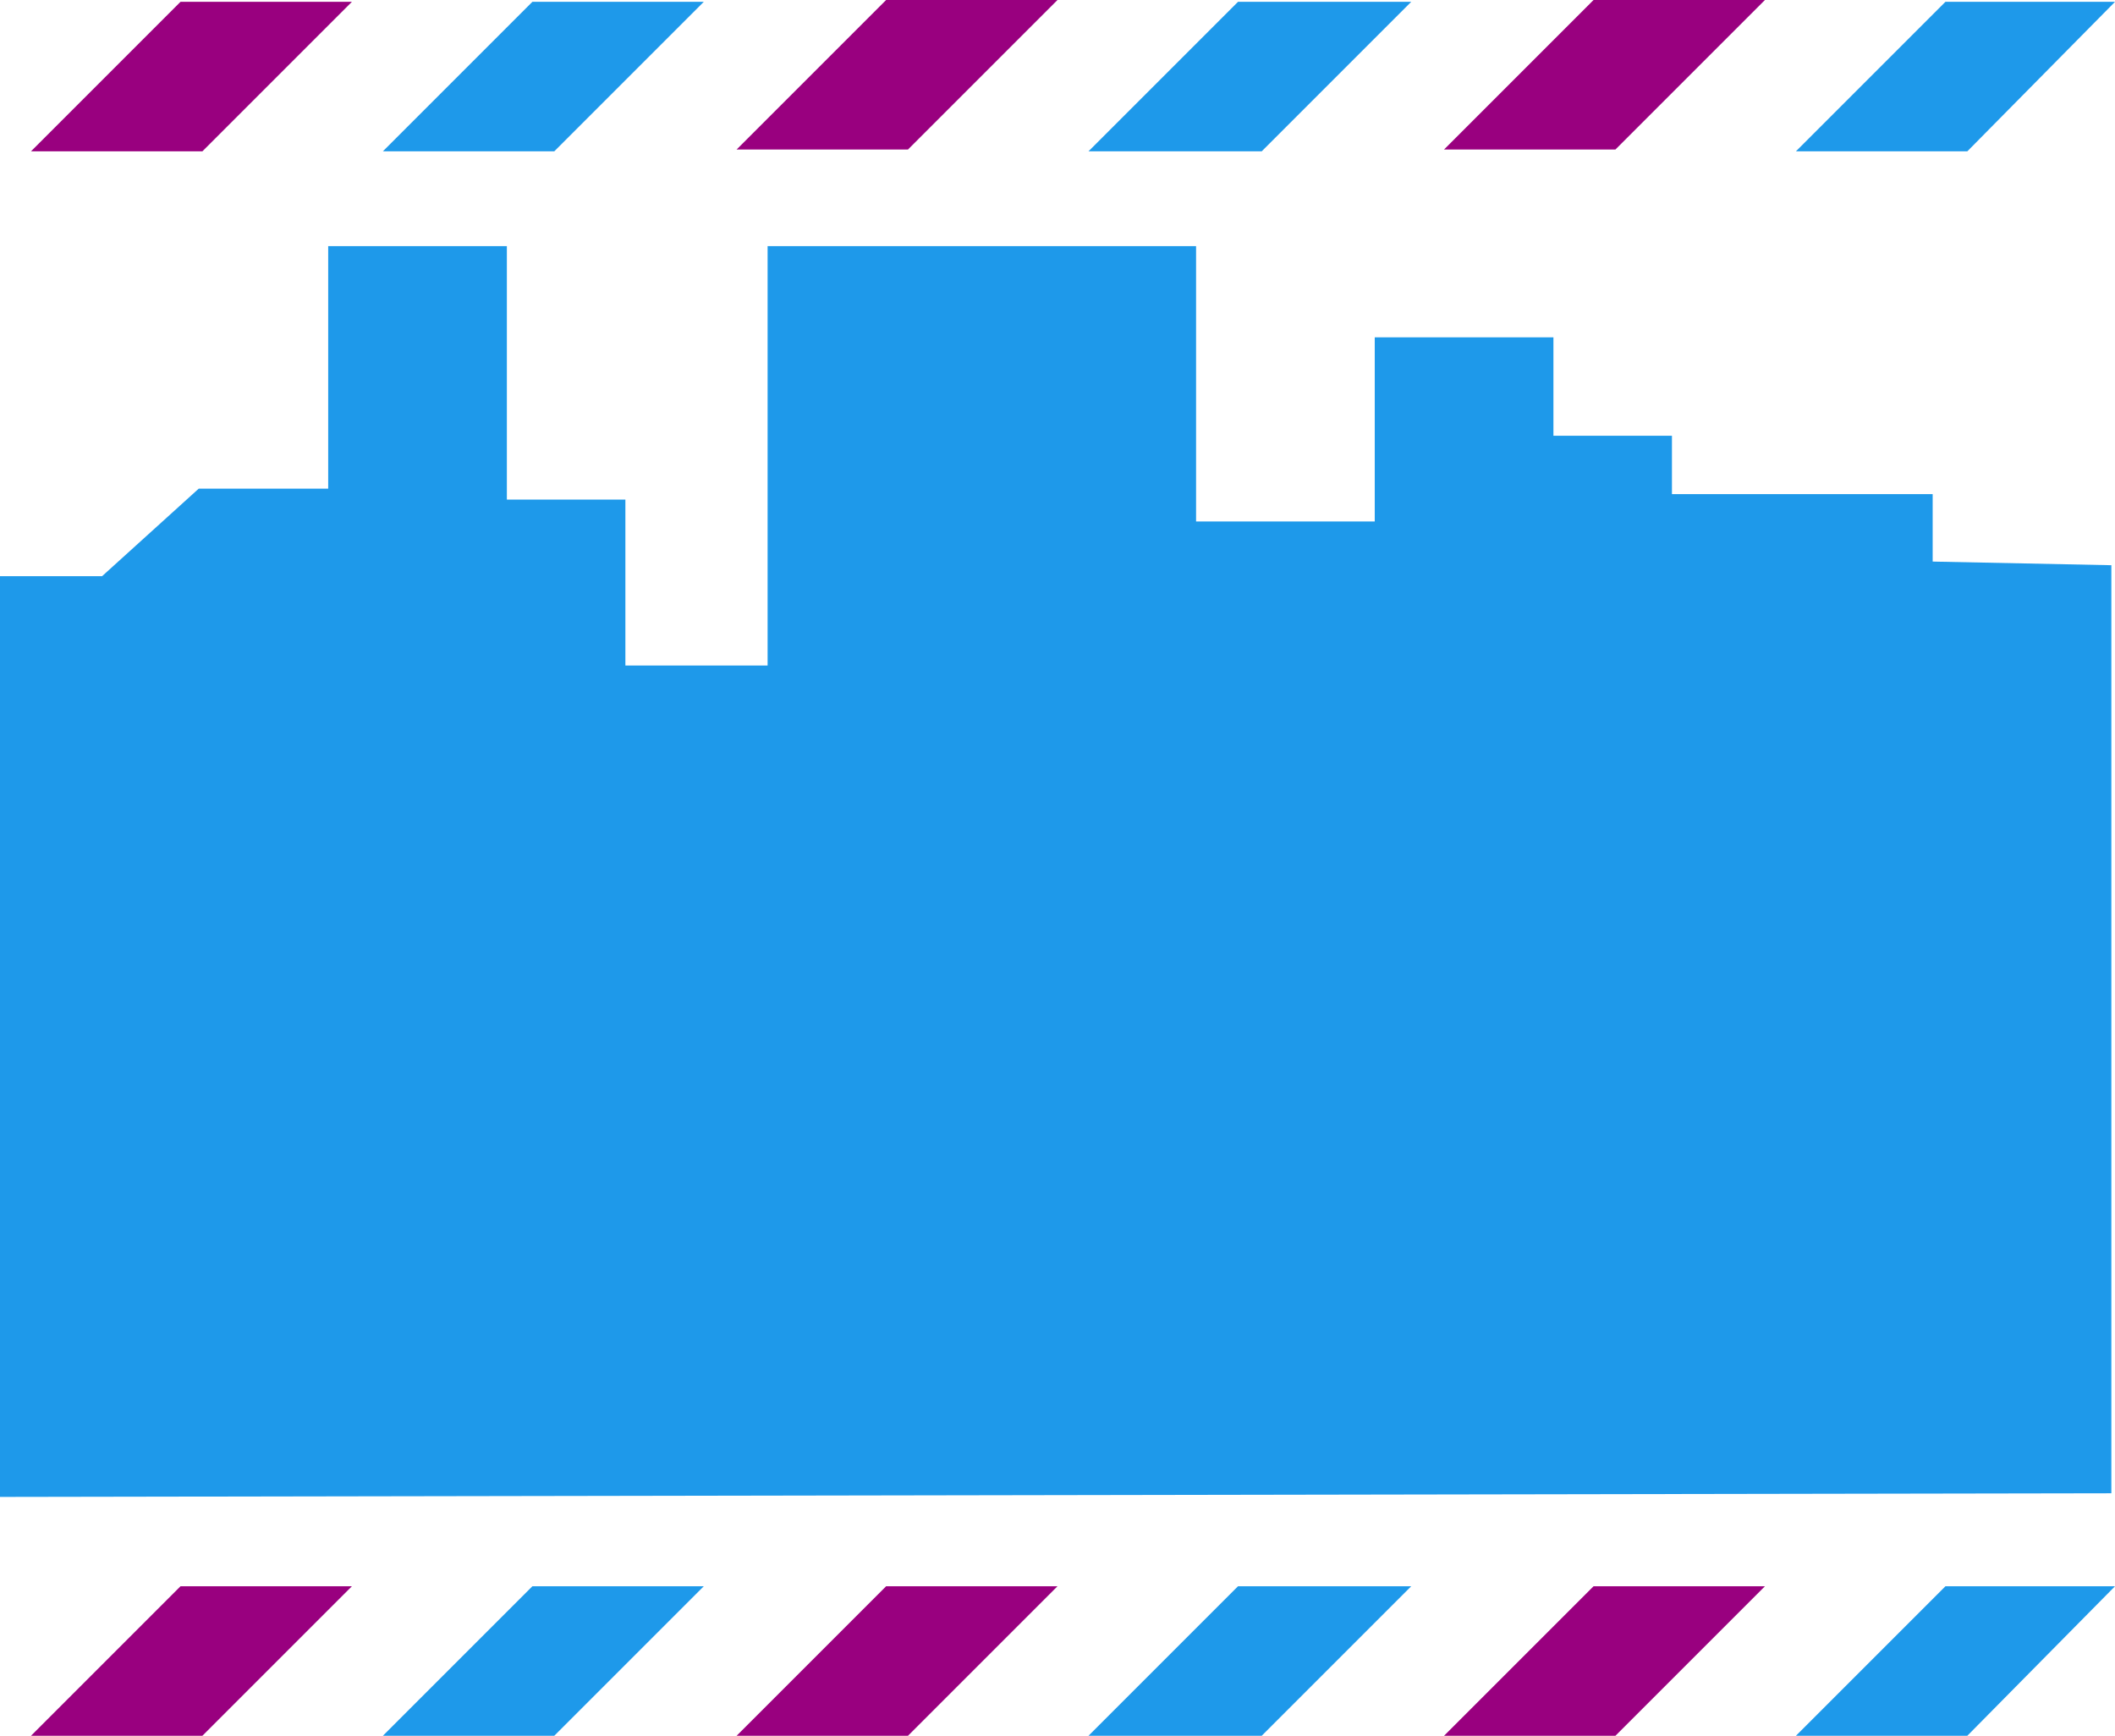 <svg xmlns="http://www.w3.org/2000/svg" width="1.16in" height="91.392" fill-rule="evenodd" stroke-linecap="round" preserveAspectRatio="none" viewBox="0 0 1160 952"><style>.pen1{stroke:none}</style><path d="m0 821 1158-2V310l-98-2v-37H917v-32h-65v-54h-98v101h-98V135H421v230h-78v-91h-65V135h-98v133h-71l-53 48H0v505zM292 1l-82 82h94l82-82h-94zm387 0-82 82h95l82-82h-95zm388 0-82 82h94l81-82h-93zM292 870l-82 82h94l82-82h-94zm387 0-82 82h95l82-82h-95zm388 0-82 82h94l81-82h-93z" class="pen1" style="fill:#1e99ea"/><path d="M99 1 17 83h94l82-82H99zm387-1-82 82h94l82-82h-94zm388 0-82 82h94l82-82h-94zM99 870l-82 82h94l82-82H99zm387 0-82 82h94l82-82h-94zm388 0-82 82h94l82-82h-94z" class="pen1" style="fill:#99007f"/></svg>
